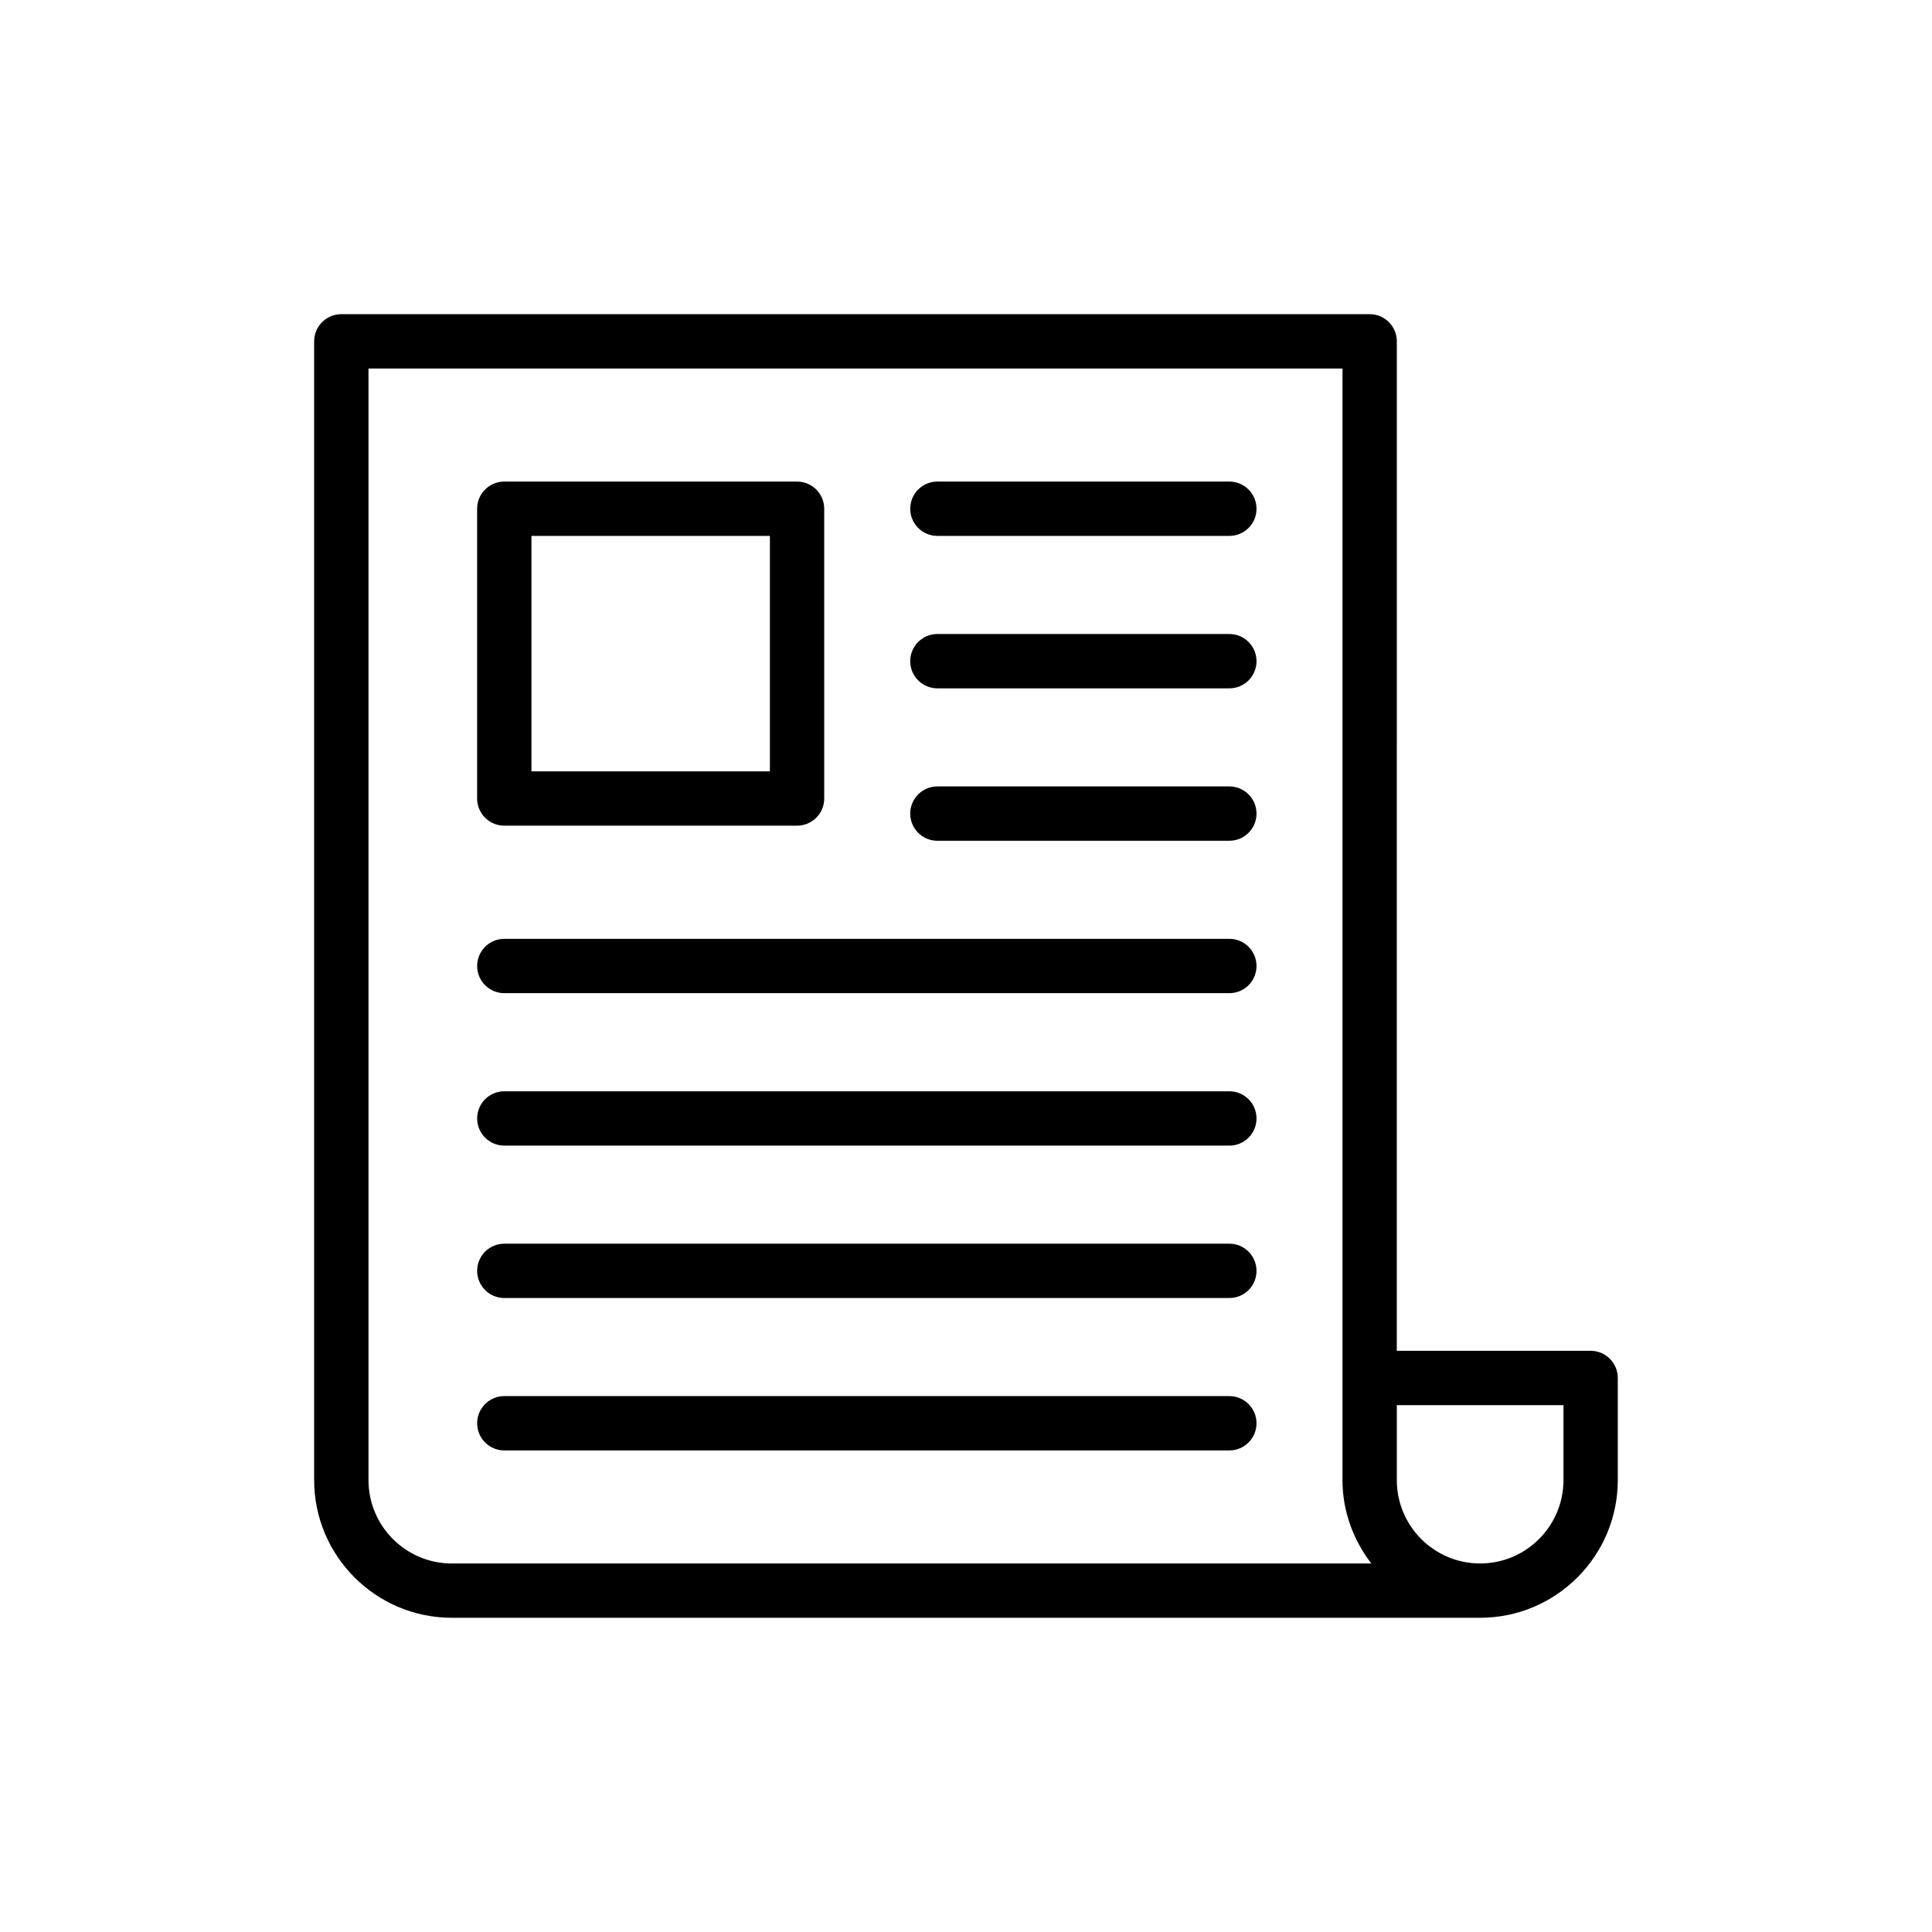 <?xml version="1.0" encoding="UTF-8"?>
<!-- Uploaded to: SVG Repo, www.svgrepo.com, Generator: SVG Repo Mixer Tools -->
<svg fill="#000000" width="800px" height="800px" version="1.1" viewBox="144 144 512 512" xmlns="http://www.w3.org/2000/svg">
 <g>
  <path d="m572.73 536.25v-27.074c0-3.977-3.223-7.199-7.199-7.199h-51.363l0.004-267.52c0-3.977-3.223-7.199-7.199-7.199l-272.52 0.004c-3.977 0-7.199 3.219-7.199 7.199v301.79c0.004 20.113 16.363 36.477 36.48 36.477h272.52c20.113 0 36.477-16.363 36.477-36.48zm-14.395-19.875v19.875c0 12.18-9.906 22.086-22.082 22.086-12.176 0-22.082-9.902-22.082-22.082v-19.875zm-316.68 19.875v-294.59h258.12v294.6c0 8.336 2.922 15.934 7.644 22.082h-243.68c-12.176 0-22.082-9.906-22.082-22.086z"/>
  <path d="m277.64 362.81h77.59c3.977 0 7.199-3.219 7.199-7.199l-0.004-76.789c0-3.977-3.223-7.199-7.199-7.199h-77.586c-3.977 0-7.199 3.219-7.199 7.199v76.793c0.004 3.977 3.227 7.195 7.199 7.195zm7.199-76.793h63.195v62.398h-63.195z"/>
  <path d="m469.79 271.62h-77.371c-3.977 0-7.199 3.219-7.199 7.199 0 3.977 3.223 7.199 7.199 7.199h77.371c3.977 0 7.199-3.219 7.199-7.199-0.004-3.981-3.227-7.199-7.199-7.199z"/>
  <path d="m469.79 312.02h-77.371c-3.977 0-7.199 3.219-7.199 7.199 0 3.977 3.223 7.199 7.199 7.199h77.371c3.977 0 7.199-3.219 7.199-7.199-0.004-3.981-3.227-7.199-7.199-7.199z"/>
  <path d="m469.79 352.41h-77.371c-3.977 0-7.199 3.219-7.199 7.199 0 3.977 3.223 7.199 7.199 7.199h77.371c3.977 0 7.199-3.219 7.199-7.199-0.004-3.977-3.227-7.199-7.199-7.199z"/>
  <path d="m469.79 392.8h-192.14c-3.977 0-7.199 3.219-7.199 7.199 0 3.977 3.223 7.199 7.199 7.199h192.14c3.977 0 7.199-3.219 7.199-7.199-0.004-3.981-3.227-7.199-7.199-7.199z"/>
  <path d="m469.79 433.2h-192.14c-3.977 0-7.199 3.219-7.199 7.199 0 3.977 3.223 7.199 7.199 7.199h192.14c3.977 0 7.199-3.219 7.199-7.199-0.004-3.981-3.227-7.199-7.199-7.199z"/>
  <path d="m469.79 473.59h-192.14c-3.977 0-7.199 3.219-7.199 7.199 0 3.977 3.223 7.199 7.199 7.199h192.14c3.977 0 7.199-3.219 7.199-7.199-0.004-3.977-3.227-7.199-7.199-7.199z"/>
  <path d="m469.79 513.98h-192.14c-3.977 0-7.199 3.219-7.199 7.199 0 3.977 3.223 7.199 7.199 7.199h192.14c3.977 0 7.199-3.219 7.199-7.199-0.004-3.981-3.227-7.199-7.199-7.199z"/>
 </g>
</svg>